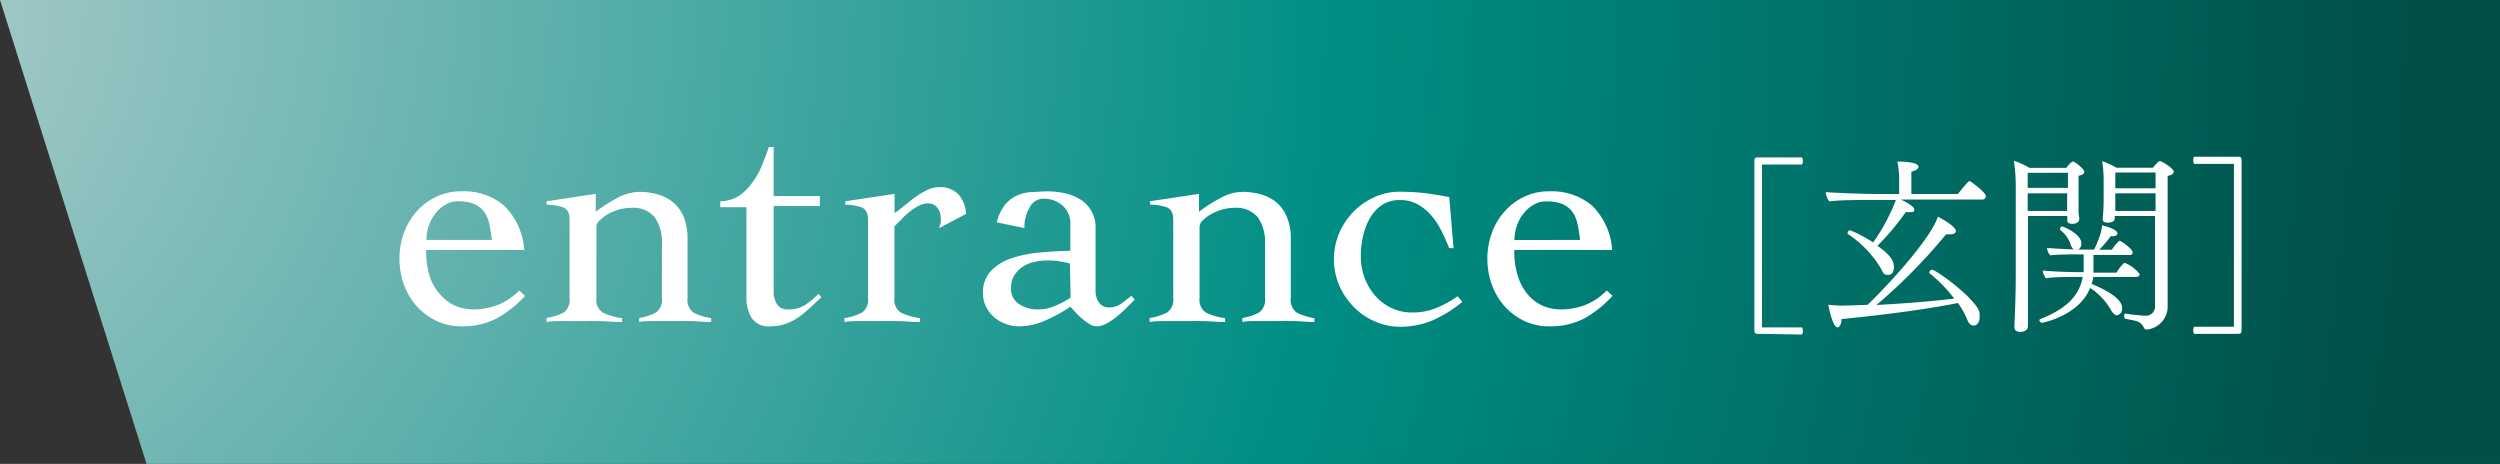 <svg xmlns="http://www.w3.org/2000/svg" xmlns:xlink="http://www.w3.org/1999/xlink" viewBox="0 0 186.32 34.57"><rect x="0" y="0" width="186.32" height="34.57" fill="#333333" stroke="none"/><defs><style>.cls-1{fill:url(#名称未設定グラデーション_10);}.cls-2{fill:#fff;}</style><radialGradient id="名称未設定グラデーション_10" cx="-16.31" cy="-0.56" r="195.91" gradientUnits="userSpaceOnUse"><stop offset="0" stop-color="#b8d0d0"/><stop offset="0.59" stop-color="#008f85"/><stop offset="1" stop-color="#005048"/></radialGradient></defs><g id="レイヤー_2" data-name="レイヤー 2"><g id="テキスト"><polygon class="cls-1" points="186.32 34.57 10.92 34.57 0 0 186.32 0 186.32 34.57"/><path class="cls-2" d="M31.76,18.63a5.85,5.85,0,0,0,.34,2.17A3.73,3.73,0,0,0,33,22.15a3.08,3.08,0,0,0,1.11.71,3.51,3.51,0,0,0,1.09.2,5,5,0,0,0,1.91-.34,4.75,4.75,0,0,0,1.59-1.07l.43.4A8.41,8.41,0,0,1,37,23.74a5.47,5.47,0,0,1-2.59.58,4.31,4.31,0,0,1-1.93-.43A4.66,4.66,0,0,1,31,22.76a5,5,0,0,1-.92-1.61,5.67,5.67,0,0,1-.31-1.86,5.59,5.59,0,0,1,.31-1.86A4.93,4.93,0,0,1,31,15.82a4.52,4.52,0,0,1,1.46-1.13,4.18,4.18,0,0,1,1.93-.43,4.63,4.63,0,0,1,3.2,1.08,5.1,5.1,0,0,1,1.48,3.29Zm4.9-.75a11.51,11.51,0,0,0-.2-1.22,2.45,2.45,0,0,0-.4-.91,1.84,1.84,0,0,0-.73-.55A3.16,3.16,0,0,0,34.17,15a1.84,1.84,0,0,0-1,.27,2.55,2.55,0,0,0-.75.68,2.93,2.93,0,0,0-.48.93,3.2,3.2,0,0,0-.16,1Z"/><path class="cls-2" d="M40.73,15l3.67-.55v1.33a11.35,11.35,0,0,1,1.56-1,3.51,3.51,0,0,1,1.68-.48,5,5,0,0,1,1.35.18,3.06,3.06,0,0,1,1.14.57,2.8,2.8,0,0,1,.81,1.08,4.22,4.22,0,0,1,.3,1.69V22.2a1.17,1.17,0,0,0,.45,1.1,4.22,4.22,0,0,0,1.31.41V24c-.49,0-1-.06-1.56-.07s-1.12,0-1.69,0q-.57,0-1.11,0c-.36,0-.71,0-1,.07v-.3a4.05,4.05,0,0,0,1.25-.41,1.19,1.19,0,0,0,.44-1.1v-4a3.21,3.21,0,0,0-.54-2,2.07,2.07,0,0,0-1.75-.7,3.39,3.39,0,0,0-.88.12,4.12,4.12,0,0,0-.83.34,2.87,2.87,0,0,0-.63.47.67.67,0,0,0-.25.47V22.2a1.14,1.14,0,0,0,.48,1.1,4.67,4.67,0,0,0,1.43.41V24c-.57,0-1.14-.06-1.7-.07s-1.12,0-1.69,0c-.39,0-.76,0-1.12,0s-.74,0-1.12.07v-.3A4.31,4.31,0,0,0,42,23.3a1.17,1.17,0,0,0,.45-1.1V16.37c0-.5-.17-.81-.52-.93a3.59,3.59,0,0,0-1.19-.18Z"/><path class="cls-2" d="M53.68,15.44V15a2.7,2.7,0,0,0,1.39-.4,4,4,0,0,0,1-1,5.5,5.5,0,0,0,.72-1.28c.19-.47.36-.92.51-1.36h.36v3.65H61.1v.75H57.66V21.3c0,.22,0,.43,0,.64a2,2,0,0,0,.16.57,1,1,0,0,0,.32.4,1,1,0,0,0,.59.15A2.25,2.25,0,0,0,60,22.73a6.15,6.15,0,0,0,1-.83l.22.25-.83.77a7.79,7.79,0,0,1-.84.7,4,4,0,0,1-1,.51,3.31,3.31,0,0,1-1.11.19,1.52,1.52,0,0,1-1.44-.65,2.93,2.93,0,0,1-.37-1.52V15.44Z"/><path class="cls-2" d="M62.93,23.71a4.31,4.31,0,0,0,1.31-.41,1.17,1.17,0,0,0,.45-1.1V16.37c0-.5-.17-.81-.52-.93A3.59,3.59,0,0,0,63,15.26V15l3.67-.55v1.43c.2-.13.43-.31.69-.52s.54-.44.83-.65a6.4,6.4,0,0,1,.89-.54,2,2,0,0,1,.88-.22,1.87,1.87,0,0,1,1.47.54A2.36,2.36,0,0,1,72,15.94l-2,1.06c0-.12.07-.24.1-.37a1.63,1.63,0,0,0,0-.49,1,1,0,0,0-.25-.66.81.81,0,0,0-.68-.32,1.52,1.52,0,0,0-.7.18,3.93,3.93,0,0,0-.68.44,5.49,5.49,0,0,0-.61.57l-.52.52V22.2a1.14,1.14,0,0,0,.48,1.1,4.67,4.67,0,0,0,1.43.41V24c-.57,0-1.14-.06-1.7-.07s-1.12,0-1.69,0c-.39,0-.76,0-1.12,0s-.74,0-1.12.07Z"/><path class="cls-2" d="M74.29,16.57a3.32,3.32,0,0,1,.56-1.24,2.46,2.46,0,0,1,.84-.71,3.08,3.08,0,0,1,1.08-.3c.41,0,.83-.06,1.29-.06a6.29,6.29,0,0,1,1.29.14,3.71,3.71,0,0,1,1.16.46,2.44,2.44,0,0,1,1.14,2.19V21.7a1.49,1.49,0,0,0,.25.84.88.88,0,0,0,.78.37,1.49,1.49,0,0,0,.9-.29l.74-.57.25.28-.59.59a8.8,8.8,0,0,1-.72.65,4.61,4.61,0,0,1-.77.53,1.61,1.61,0,0,1-.76.22,1,1,0,0,1-.53-.17,3.36,3.36,0,0,1-.54-.39,5.5,5.5,0,0,1-.49-.47l-.4-.43a11.5,11.5,0,0,1-1.81,1,4.82,4.82,0,0,1-2,.46,2.88,2.88,0,0,1-1-.18,2.68,2.68,0,0,1-.87-.5,2.55,2.55,0,0,1-.6-.78,2.17,2.17,0,0,1-.23-1,2.29,2.29,0,0,1,.58-1.65,3.59,3.59,0,0,1,1.49-.94,8.48,8.48,0,0,1,2.09-.44c.78-.08,1.56-.12,2.35-.14V16.75a1.77,1.77,0,0,0-.58-1.43,2.11,2.11,0,0,0-1.46-.51,1.16,1.16,0,0,0-1,.66A2.9,2.9,0,0,0,76.35,17Zm5.45,3.07a6.36,6.36,0,0,0-1.68-.23,4,4,0,0,0-1,.12,2.4,2.4,0,0,0-.85.36,2.1,2.1,0,0,0-.62.64,1.78,1.78,0,0,0-.24.94A1.32,1.32,0,0,0,76,22.69a2.44,2.44,0,0,0,1.32.37,3.24,3.24,0,0,0,1.47-.33,6.46,6.46,0,0,0,1-.55Z"/><path class="cls-2" d="M85.69,15l3.67-.55v1.33a11.35,11.35,0,0,1,1.56-1,3.48,3.48,0,0,1,1.68-.48,5,5,0,0,1,1.35.18,3.22,3.22,0,0,1,1.14.57,2.78,2.78,0,0,1,.8,1.08,4.05,4.05,0,0,1,.31,1.69V22.2a1.17,1.17,0,0,0,.45,1.1,4.22,4.22,0,0,0,1.31.41V24c-.49,0-1-.06-1.56-.07s-1.12,0-1.69,0c-.38,0-.75,0-1.12,0s-.7,0-1,.07v-.3a4.05,4.05,0,0,0,1.25-.41,1.19,1.19,0,0,0,.44-1.1v-4a3.21,3.21,0,0,0-.54-2,2.08,2.08,0,0,0-1.75-.7,3.39,3.39,0,0,0-.88.12,4.12,4.12,0,0,0-.83.34,2.87,2.87,0,0,0-.63.47.67.67,0,0,0-.25.47V22.2a1.14,1.14,0,0,0,.48,1.1,4.59,4.59,0,0,0,1.43.41V24c-.57,0-1.14-.06-1.7-.07s-1.13,0-1.7,0q-.57,0-1.11,0c-.36,0-.74,0-1.12.07v-.3a4.14,4.14,0,0,0,1.3-.41,1.16,1.16,0,0,0,.46-1.1V16.37c0-.5-.17-.81-.52-.93a3.59,3.59,0,0,0-1.19-.18Z"/><path class="cls-2" d="M108,18.48c-.17-.42-.36-.84-.57-1.27a5.62,5.62,0,0,0-.75-1.14,3.76,3.76,0,0,0-1-.83,2.75,2.75,0,0,0-1.37-.33,2.31,2.31,0,0,0-1.33.38,2.89,2.89,0,0,0-.9,1,4.89,4.89,0,0,0-.5,1.33,6.75,6.75,0,0,0-.16,1.47,4.74,4.74,0,0,0,.27,1.59,4.58,4.58,0,0,0,.78,1.34,3.85,3.85,0,0,0,1.22.93,3.64,3.64,0,0,0,1.6.34,4.52,4.52,0,0,0,1.76-.34,7.88,7.88,0,0,0,1.58-.87l.36.41a9.33,9.33,0,0,1-2.23,1.39,6.22,6.22,0,0,1-2.45.47,4.47,4.47,0,0,1-1.87-.41,4.74,4.74,0,0,1-1.56-1.08,5.17,5.17,0,0,1-1.07-1.59,5,5,0,0,1,0-3.9,5.34,5.34,0,0,1,1.07-1.6,5.06,5.06,0,0,1,1.56-1.08,4.46,4.46,0,0,1,1.87-.4,16.52,16.52,0,0,1,1.94.11c.58.08,1.17.17,1.76.29l.32,3.82Z"/><path class="cls-2" d="M112.86,18.63a5.85,5.85,0,0,0,.34,2.17,3.86,3.86,0,0,0,.85,1.35,3.08,3.08,0,0,0,1.11.71,3.51,3.51,0,0,0,1.09.2,5.13,5.13,0,0,0,1.92-.34,4.81,4.81,0,0,0,1.58-1.07l.43.4a8.41,8.41,0,0,1-2.12,1.69,5.47,5.47,0,0,1-2.59.58,4.31,4.31,0,0,1-1.93-.43,4.66,4.66,0,0,1-1.46-1.13,5,5,0,0,1-.92-1.61,5.67,5.67,0,0,1-.31-1.86,5.59,5.59,0,0,1,.31-1.86,4.93,4.93,0,0,1,.92-1.61,4.52,4.52,0,0,1,1.46-1.13,4.18,4.18,0,0,1,1.93-.43,4.63,4.63,0,0,1,3.2,1.08,5.1,5.1,0,0,1,1.48,3.29Zm4.9-.75a11.51,11.51,0,0,0-.2-1.22,2.45,2.45,0,0,0-.4-.91,1.84,1.84,0,0,0-.73-.55,3.16,3.16,0,0,0-1.16-.19,1.78,1.78,0,0,0-1,.27,2.47,2.47,0,0,0-.76.68,2.93,2.93,0,0,0-.48.93,3.2,3.2,0,0,0-.16,1Z"/><path class="cls-2" d="M131,24.88c-.18,0-.25-.07-.25-.26V12c0-.2.07-.27.25-.27h3.3a.54.54,0,0,1,.07.27.53.53,0,0,1-.07.26h-2.91c-.07,0-.07,0-.07.07v12c0,.07,0,.07.07.07h2.91a.57.57,0,0,1,.07.27.5.5,0,0,1-.07.26Z"/><path class="cls-2" d="M148,14.62a.24.24,0,0,1-.25.25h-6.08c.13.07,1,.48,1,.73s-.12.21-.37.21l-.27,0a18.94,18.94,0,0,1-2.11,2.51c1,.7,1.23,1.15,1.23,1.58s-.19.59-.46.59-.34-.13-.49-.45a8,8,0,0,0-2.5-2.61s0,0,0-.08a.21.21,0,0,1,.18-.19,9.54,9.54,0,0,1,1.72.91,14.3,14.3,0,0,0,1.7-3.17h-1.64c-.65,0-2.7,0-3.33.11a1.35,1.35,0,0,1-.26-.69c.6.05,2.75.14,3.95.14h1.52v-.88a7.21,7.21,0,0,0-.13-1.54c.13,0,1.57,0,1.57.39,0,.14-.17.29-.53.36,0,.17,0,1.19,0,1.67h3.48a7.48,7.48,0,0,1,.8-.95.09.09,0,0,1,.07,0C146.81,13.45,148,14.33,148,14.62Zm-.46,9c0,.37-.18.64-.44.64s-.38-.17-.51-.49a5.64,5.64,0,0,0-.67-1.19c-2.26.46-5.36.87-8.68,1.2,0,.39-.15.62-.29.62-.3,0-.59-1.1-.69-1.69a9.36,9.36,0,0,0,1.09.07l1.83-.06c.6-.54,4.55-4.56,5.25-6.57.32.15,1.34.75,1.34,1.07,0,.14-.15.24-.42.24a1.88,1.88,0,0,1-.31,0,41.64,41.64,0,0,1-5.19,5.27c2.09-.11,4.36-.29,5.79-.48a10.81,10.81,0,0,0-1.85-1.9.06.06,0,0,1,0-.06.23.23,0,0,1,.2-.19c.29,0,3.22,2.12,3.53,3.15A1.44,1.44,0,0,1,147.53,23.63Z"/><path class="cls-2" d="M155.34,12.81c0,.11-.09.22-.43.29,0,.18,0,1.3,0,1.3,0,.22,0,.85,0,1.34,0,.18.06.5.06.58v0s0,.36-.53.36c-.27,0-.37-.09-.37-.27v0l0-.31h-2.93v5c0,.82,0,2,0,2.71v.49c0,.36-.38.44-.6.44s-.41-.14-.41-.3v-.06c0-.28.1-2,.1-3.8V14.05a12.87,12.87,0,0,0-.14-2.07,6,6,0,0,1,1.16.53H154s.34-.47.49-.47S155.34,12.6,155.34,12.81Zm-1.22.07h-3V14h3Zm-3,1.53v1.31h2.94c0-.23,0-.65,0-.86v-.45Zm8.33,6.05c0,.09-.08.18-.24.18H156c0,.18-.07.35-.11.52,1.88.79,2.27,1.38,2.27,1.82a.49.49,0,0,1-.39.52c-.12,0-.26-.1-.42-.35a4.79,4.79,0,0,0-1.58-1.69c-.82,2.08-3.57,2.6-3.58,2.6a.22.22,0,0,1-.2-.2.11.11,0,0,1,.07-.08c1.72-.68,2.89-1.59,3.16-3.14h-.74c-.42,0-1.46,0-2,.1a1.21,1.21,0,0,1-.24-.58c.35.05,1.68.12,2.62.12h.43v-.12c0-.3,0-.89,0-1.2h-.49c-.42,0-1.41,0-2,.07a1,1,0,0,1-.24-.54c.28,0,1.19.08,2,.1a.59.59,0,0,1-.21-.28,2.4,2.4,0,0,0-.82-1.19s0,0,0-.07a.18.18,0,0,1,.17-.17c.08,0,1.42.55,1.42,1.26a.48.48,0,0,1-.23.46h1.18a7.54,7.54,0,0,0,.51-1.31,2.61,2.61,0,0,0,.08-.5s1.15.26,1.15.61c0,.11-.13.21-.38.21l-.13,0a8.12,8.12,0,0,1-.85,1h.94a3.32,3.32,0,0,1,.56-.67l0,0c.13,0,1,.62,1,.88,0,.1-.07.18-.22.18h-2.71c0,.31,0,.87,0,1.18v.14h1.72a3.31,3.31,0,0,1,.56-.72l.07,0A2.66,2.66,0,0,1,159.49,20.46ZM162,12.79c0,.13-.1.25-.45.32v8.17c0,.34,0,1.26,0,1.69v0A1.73,1.73,0,0,1,160,24.56a.25.25,0,0,1-.24-.18.88.88,0,0,0-.46-.42c-.31-.11-.63-.14-.94-.22,0,0-.05-.09-.05-.16s0-.22.09-.21a13.73,13.73,0,0,0,1.47.16.68.68,0,0,0,.74-.73c0-2,0-4.28,0-6.7h-3v.13c0,.3-.25.36-.53.36s-.37-.1-.37-.25v-.07a13,13,0,0,0,.07-1.38s0-1.29,0-1.4a9,9,0,0,0-.11-1.48,6,6,0,0,1,1.06.49h2.72c.06-.07.4-.49.5-.49h.06C161.43,12.19,162,12.6,162,12.79Zm-4.35,1.62v.39c0,.25,0,.38,0,.44s0,.33,0,.48h3V14.41Zm0-1.55,0,1.17h3V12.86Z"/><path class="cls-2" d="M166.81,24.88h-3.29a.5.5,0,0,1-.06-.26.57.57,0,0,1,.06-.27h2.9c.07,0,.07,0,.07-.07v-12c0-.07,0-.07-.07-.07h-2.9a.53.53,0,0,1-.06-.26.54.54,0,0,1,.06-.27h3.29c.19,0,.25.07.25.27V24.62C167.06,24.81,167,24.88,166.81,24.88Z"/></g></g></svg>